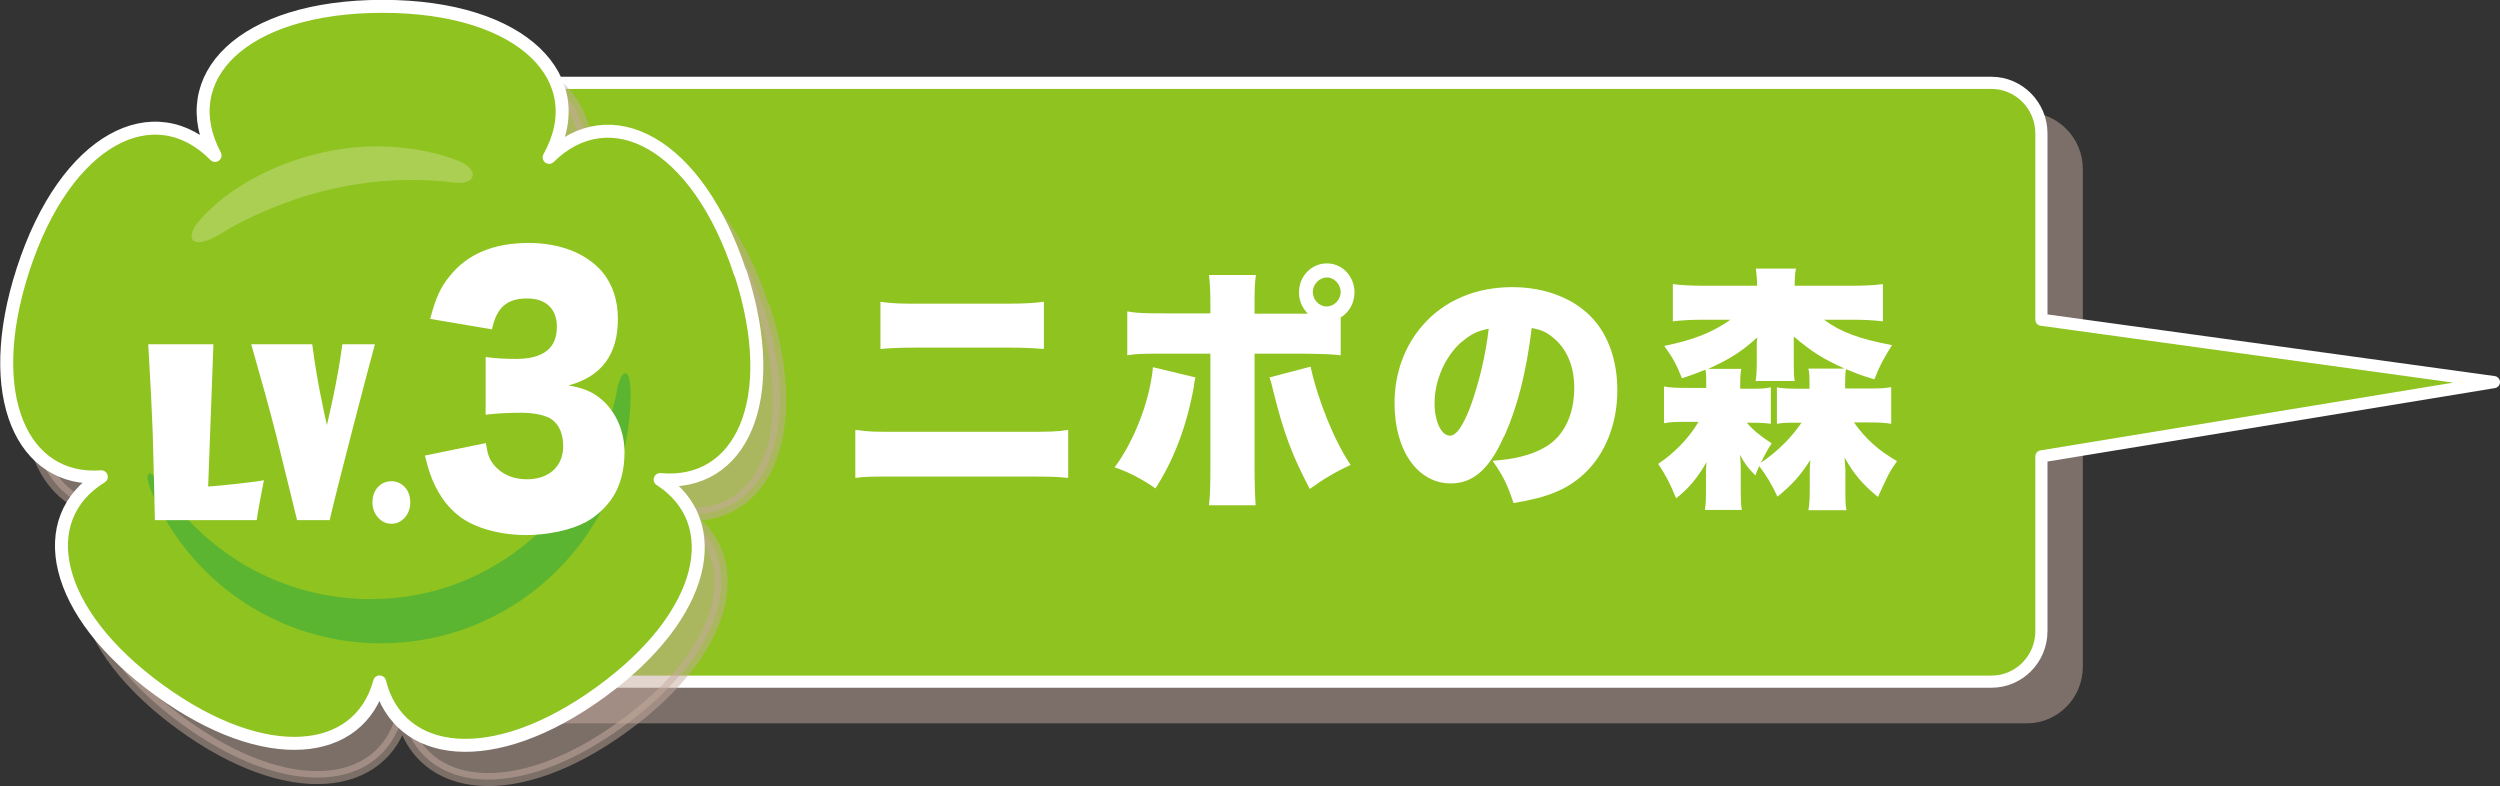 <?xml version="1.0" encoding="UTF-8"?><svg xmlns="http://www.w3.org/2000/svg" viewBox="0 0 90.55 28.48"><rect x="0" y="0" width="90.55" height="28.48" fill="#333333" stroke="none"/><defs><style>.cls-1{fill:#fff;}.cls-2,.cls-3{stroke-width:.47px;}.cls-2,.cls-3,.cls-4,.cls-5{stroke-linecap:round;stroke-linejoin:round;}.cls-2,.cls-4{fill:#c6ac9f;stroke:#c6ac9f;}.cls-2,.cls-6{mix-blend-mode:multiply;opacity:.5;}.cls-3,.cls-5{fill:#8fc31f;stroke:#fff;}.cls-7{isolation:isolate;}.cls-4,.cls-5{stroke-width:.44px;}.cls-8{fill:#5cb531;}.cls-9{fill:#aacf52;}</style></defs><g class="cls-7"><g id="_レイヤー_2"><g id="_レイヤー_1-2"><g class="cls-6"><path class="cls-4" d="M73.4,4.29H16.8c-1,0-1.81.82-1.81,1.83v18.03c0,1.01.82,1.83,1.81,1.83h56.61c1,0,1.81-.82,1.81-1.83V6.12c0-1.01-.82-1.83-1.81-1.83Z"/></g><path class="cls-5" d="M72.12,3H15.52c-1,0-1.81.82-1.81,1.83v18.03c0,1.01.82,1.83,1.81,1.83h56.61c1,0,1.81-.82,1.81-1.83v-6.33l16.39-2.69-16.39-2.26v-6.75c0-1.01-.82-1.83-1.81-1.83Z"/><path class="cls-1" d="M30.97,15.57c.54.07.66.07,1.5.07h4.63c.9,0,1.17,0,1.59-.07v1.74c-.39-.04-.62-.05-1.56-.05h-4.68c-.8,0-1.11,0-1.47.05v-1.74ZM31.88,10.93c.42.06.67.07,1.4.07h3.04c.79,0,1.1-.02,1.49-.07v1.71c-.51-.04-.74-.05-1.47-.05h-3.07c-.66,0-1.07.02-1.38.05v-1.71Z"/><path class="cls-1" d="M43.3,13.67c-.04.15-.04.17-.06.34-.26,1.44-.73,2.66-1.39,3.68-.47-.33-1-.61-1.48-.76.72-.97,1.28-2.43,1.39-3.63l1.54.37ZM48.56,12.87c-.3-.04-.6-.05-1.38-.06h-1.74v4.09c0,.62.02,1.13.04,1.4h-1.69c.04-.36.05-.7.05-1.42v-4.07h-1.66c-.79,0-1.03,0-1.35.06v-1.59c.32.06.62.07,1.37.07h1.64v-.36c0-.49-.02-.76-.05-1.03h1.7c-.04.26-.05.54-.05,1.05v.35h1.93c-.21-.21-.32-.48-.32-.77,0-.59.45-1.05,1.01-1.05s1,.47,1,1.05c0,.38-.19.72-.5.91v1.38ZM47.47,13.28c.26,1.21.87,2.71,1.45,3.56-.55.25-1.03.54-1.48.87-.65-1.24-.95-2.04-1.33-3.58-.07-.31-.08-.32-.13-.46l1.49-.39ZM47.55,10.58c0,.28.23.52.5.52s.51-.24.51-.52-.23-.53-.5-.53-.51.24-.51.53Z"/><path class="cls-1" d="M54.48,15.79c-.52,1.19-1.12,1.72-1.93,1.72-1.2,0-2.04-1.19-2.04-2.9,0-1.09.36-2.08,1.03-2.84.79-.9,1.93-1.37,3.24-1.37,1.2,0,2.26.42,2.92,1.15.57.63.88,1.54.88,2.59,0,1.21-.44,2.31-1.19,3.01-.61.57-1.32.87-2.57,1.07-.22-.67-.39-1.01-.76-1.53.84-.06,1.4-.21,1.88-.48.69-.38,1.08-1.17,1.08-2.16,0-.79-.27-1.43-.79-1.84-.23-.19-.43-.27-.75-.33-.2,1.6-.5,2.81-.99,3.91ZM52.94,12.38c-.59.52-.98,1.39-.98,2.22,0,.66.24,1.18.56,1.18.22,0,.46-.33.73-1.03.31-.84.57-1.92.67-2.84-.38.06-.66.2-.98.48Z"/><path class="cls-1" d="M66.08,11.59c.59.44,1.28.69,2.45.91-.3.47-.45.75-.64,1.24-.47-.14-.64-.21-1.03-.37-.02.13-.03.3-.03.57v.13h.79c.46,0,.64,0,.88-.05v1.33c-.23-.04-.44-.05-.87-.05h-.48c.41.59.92,1.04,1.56,1.4-.29.42-.31.47-.69,1.3-.56-.46-.86-.81-1.21-1.43,0,.08.03.34.03.42v.71c0,.41,0,.59.04.78h-1.38c.04-.24.05-.44.05-.81v-.59c0-.12,0-.19.02-.42-.35.55-.65.89-1.19,1.33-.21-.45-.39-.75-.66-1.11-.05.11-.08.18-.14.34-.26-.26-.39-.43-.56-.75.02.18.03.29.03.49v.74c0,.35,0,.57.04.77h-1.34c.04-.22.04-.39.04-.71v-.58c0-.14,0-.26.02-.44-.33.58-.65.95-1.1,1.31-.25-.6-.35-.79-.65-1.25.59-.39,1.12-.94,1.46-1.52h-.4c-.42,0-.61,0-.85.05v-1.33c.23.04.43.05.88.05h.65v-.12c0-.25,0-.39-.03-.54-.3.12-.47.19-.85.31-.2-.5-.32-.73-.64-1.17,1.07-.22,1.72-.48,2.4-.95h-.94c-.46,0-.85.02-1.15.06v-1.35c.31.04.65.06,1.15.06h1.9c0-.27-.02-.42-.04-.62h1.45c-.04.19-.04.33-.05.62h2.06c.49,0,.84-.02,1.14-.06v1.35c-.31-.04-.68-.06-1.14-.06h-.98ZM66.81,13.35c-.75-.34-1.14-.57-1.84-1.16t0,.09c0,.06,0,.1,0,.21v.7c0,.29,0,.46.04.61h-1.42c.03-.21.04-.38.04-.59v-.69c0-.13,0-.18.02-.3-.56.51-1,.79-1.78,1.14h1.2c-.03.15-.04.29-.04.6v.12h.27c.44,0,.61,0,.84-.05v1.32c-.22-.03-.39-.04-.79-.04h-.08c.22.26.47.47.9.75-.18.28-.24.39-.39.7.59-.4,1.09-.89,1.47-1.45h-.11c-.39,0-.56,0-.78.04v-1.32c.22.04.4.05.86.05h.32v-.12c0-.3,0-.46-.04-.61h1.28Z"/><path class="cls-2" d="M27.63,11.13c-1.55-4.76-4.73-6.35-6.92-4.19,1.58-2.82-.91-5.47-6.02-5.47s-7.56,2.6-6.07,5.4c-2.19-2.22-5.41-.64-6.96,4.15-1.49,4.6,0,7.7,2.84,7.49-2.44,1.5-1.82,4.89,2.1,7.73,3.87,2.81,7.25,2.4,7.98-.3.69,2.76,4.09,3.21,8,.37,3.89-2.82,4.52-6.18,2.16-7.7,2.89.27,4.42-2.85,2.91-7.49Z"/><path class="cls-3" d="M26.81,9.89c-1.55-4.76-4.73-6.35-6.92-4.19,1.58-2.82-.91-5.47-6.03-5.47s-7.56,2.6-6.07,5.4c-2.19-2.22-5.41-.64-6.96,4.15-1.49,4.6,0,7.7,2.84,7.49-2.44,1.5-1.82,4.89,2.1,7.73,3.87,2.81,7.25,2.4,7.98-.3.69,2.76,4.09,3.21,8,.37,3.89-2.82,4.52-6.18,2.16-7.7,2.9.27,4.42-2.84,2.91-7.49Z"/><path class="cls-8" d="M22.35,14.15c-.85,4.26-4.43,7.55-8.92,7.55-3.19,0-5.99-1.65-7.6-4.14-.4-.62-.65-.51-.37.18,1.36,3.27,4.58,5.56,8.34,5.56,4.99,0,9.04-4.05,9.04-9.04,0-1.01-.34-.92-.5-.12Z"/><path class="cls-9" d="M8.12,8.39c.92-.57,2.41-1.18,3.59-1.47,1.69-.42,3.22-.48,4.65-.32.89.15,1.03-.44.28-.76-.8-.33-1.92-.54-2.97-.54-2.57,0-5.22,1.18-6.54,2.8-.36.44-.31,1.1,1,.29Z"/><path class="cls-1" d="M9.56,17.39s-.24,1.21-.26,1.45h-3.69c-.01-.65-.04-1.72-.08-3.21-.03-.76-.08-1.82-.16-3.16h2.36l-.19,5.15c.22,0,1.88-.18,2.03-.23Z"/><path class="cls-1" d="M13.58,12.47c-.19.68-1.34,5.07-1.64,6.37h-1.18c-.15-.63-.41-1.66-.76-3.09-.2-.79-.5-1.88-.9-3.28h2.21c.16,1.27.41,2.38.53,2.93.06-.27.39-1.62.56-2.93h1.18Z"/><path class="cls-1" d="M14.86,18.2c0,.22-.07.4-.2.55-.14.15-.29.22-.48.22s-.35-.07-.48-.22c-.14-.15-.21-.34-.21-.56s.07-.41.2-.55c.13-.14.3-.21.49-.21.18,0,.34.07.48.21.13.14.2.33.2.56Z"/><path class="cls-1" d="M17.6,16.06c.06.4.12.57.29.78.28.34.7.52,1.19.52.81,0,1.32-.47,1.32-1.21,0-.5-.21-.89-.56-1.04-.24-.1-.56-.16-.97-.16s-.87.02-1.28.07v-2.09c.35.05.7.07,1.1.07.99,0,1.48-.39,1.48-1.16,0-.65-.39-1.03-1.08-1.03-.74,0-1.11.34-1.27,1.12l-2.24-.38c.2-.75.36-1.12.7-1.54.63-.8,1.59-1.21,2.86-1.21,1.13,0,2.07.36,2.66,1.03.38.45.58,1.03.58,1.72,0,1.29-.59,2.09-1.79,2.41.63.11.98.28,1.34.64.44.46.69,1.09.69,1.79,0,.62-.15,1.19-.42,1.61-.23.36-.59.7-.98.91-.54.29-1.38.47-2.16.47-.93,0-1.87-.25-2.42-.68-.48-.36-.84-.9-1.07-1.56-.06-.17-.1-.33-.18-.64l2.2-.45Z"/></g></g></g></svg>